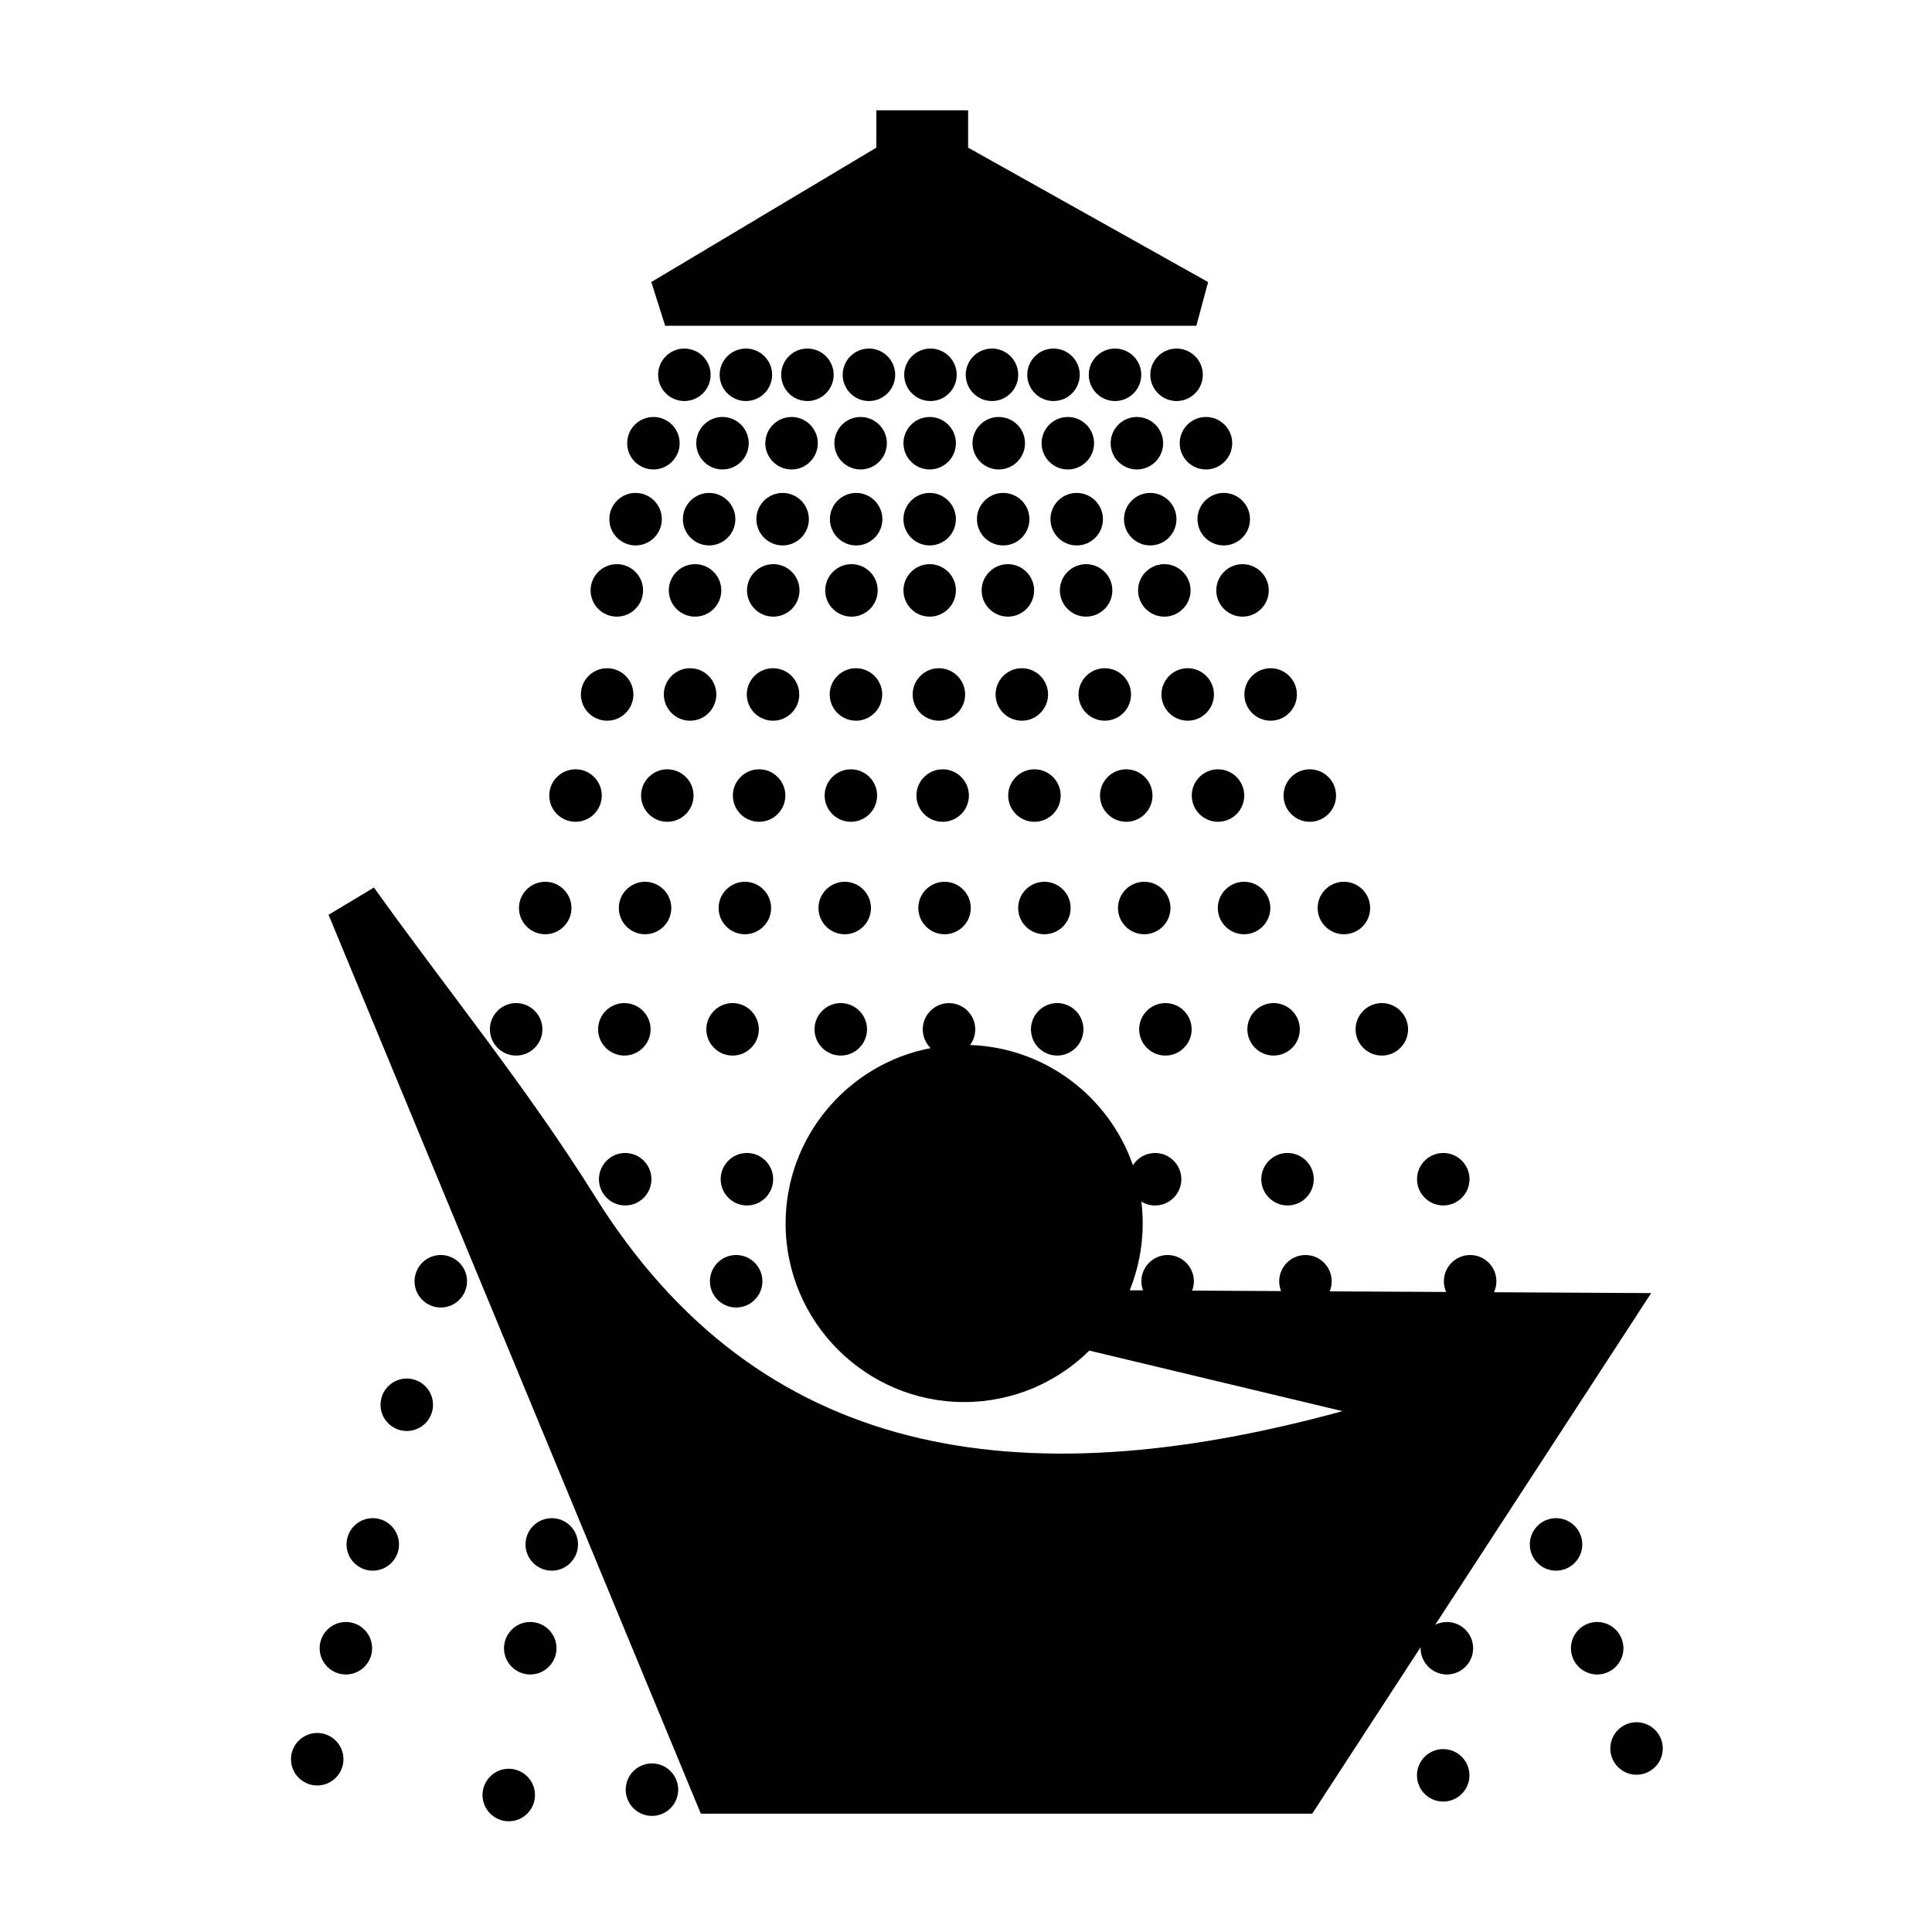 <?xml version="1.0" encoding="UTF-8"?>
<!-- Uploaded to: SVG Repo, www.svgrepo.com, Generator: SVG Repo Mixer Tools -->
<svg fill="#000000" width="800px" height="800px" version="1.1" viewBox="144 144 512 512" xmlns="http://www.w3.org/2000/svg">
 <path d="m320.28 230.33-3.676-11.586 59.641-35.617v-9.895h24.316v9.895l63.598 35.617-3.113 11.586zm80.789 190.61c19.984 0.66 36.898 13.801 43.168 31.852 1.23-1.949 3.406-3.238 5.879-3.238 3.824 0 6.953 3.129 6.953 6.957 0 3.824-3.129 6.953-6.953 6.953-1.34 0-2.578-0.379-3.641-1.027 0.23 1.902 0.355 3.84 0.355 5.801 0 6.254-1.23 12.223-3.441 17.703 1.168 0.008 2.344 0.012 3.519 0.012-0.277-0.746-0.434-1.559-0.434-2.398 0-3.836 3.129-6.961 6.957-6.961s6.961 3.125 6.961 6.961c0 0.867-0.168 1.699-0.461 2.469 7.856 0.043 15.715 0.086 23.574 0.129-0.324-0.801-0.504-1.68-0.504-2.598 0-3.836 3.129-6.961 6.953-6.961 3.836 0 6.957 3.125 6.957 6.961 0 0.945-0.188 1.848-0.531 2.672 10.293 0.051 20.578 0.105 30.871 0.16-0.383-0.867-0.609-1.824-0.609-2.832 0-3.836 3.137-6.961 6.957-6.961 3.836 0 6.961 3.125 6.961 6.961 0 1.035-0.23 2.016-0.637 2.902 13.883 0.078 27.766 0.156 41.656 0.23-19.074 29.293-38.148 58.59-57.223 87.883 0.93-0.465 1.973-0.723 3.086-0.723 3.824 0 6.953 3.121 6.953 6.957 0 3.832-3.129 6.953-6.953 6.953-3.836 0-6.965-3.121-6.965-6.953 0-0.098 0-0.203 0.008-0.293l-28.738 44.129h-162.02c-32.891-79.406-65.777-158.81-98.656-238.21 4.008-2.41 8.023-4.816 12.027-7.223 19.516 27.277 40.801 53.367 58.555 81.82 43.285 69.352 111.72 80.609 198.11 56.945-22.355-5.348-44.723-10.699-67.078-16.047-8.551 8.426-20.277 13.637-33.18 13.637-26.066 0-47.316-21.258-47.316-47.32 0-23.035 16.598-42.312 38.441-46.484-1.293-1.258-2.09-3.023-2.09-4.969 0-3.828 3.121-6.953 6.953-6.953 3.836 0 6.957 3.125 6.957 6.953 0 1.562-0.52 2.996-1.387 4.156zm-75.707-184.57c3.836 0 6.957 3.117 6.957 6.953s-3.121 6.957-6.957 6.957c-3.832 0-6.953-3.121-6.953-6.957s3.121-6.953 6.953-6.953zm16.305 0c3.836 0 6.957 3.117 6.957 6.953s-3.121 6.957-6.957 6.957c-3.832 0-6.953-3.121-6.953-6.957s3.121-6.953 6.953-6.953zm16.305 0c3.836 0 6.957 3.117 6.957 6.953s-3.121 6.957-6.957 6.957c-3.836 0-6.953-3.121-6.953-6.957s3.117-6.953 6.953-6.953zm16.305 0c3.836 0 6.957 3.117 6.957 6.953s-3.121 6.957-6.957 6.957c-3.836 0-6.953-3.121-6.953-6.957s3.117-6.953 6.953-6.953zm16.305 0c3.836 0 6.957 3.117 6.957 6.953s-3.121 6.957-6.957 6.957c-3.828 0-6.957-3.121-6.957-6.957s3.129-6.953 6.957-6.953zm16.305 0c3.832 0 6.953 3.117 6.953 6.953s-3.121 6.957-6.953 6.957c-3.828 0-6.957-3.121-6.957-6.957s3.129-6.953 6.957-6.953zm16.305 0c3.832 0 6.953 3.117 6.953 6.953s-3.121 6.957-6.953 6.957c-3.828 0-6.957-3.121-6.957-6.957s3.129-6.953 6.957-6.953zm16.305 0c3.832 0 6.953 3.117 6.953 6.953s-3.121 6.957-6.953 6.957c-3.828 0-6.957-3.121-6.957-6.957s3.129-6.953 6.957-6.953zm16.305 0c3.832 0 6.961 3.117 6.961 6.953s-3.129 6.957-6.961 6.957c-3.828 0-6.957-3.121-6.957-6.957s3.129-6.953 6.957-6.953zm-138.64 18.133c3.836 0 6.957 3.121 6.957 6.957 0 3.832-3.121 6.953-6.957 6.953-3.836 0-6.953-3.121-6.953-6.953 0-3.836 3.117-6.957 6.953-6.957zm18.309 0c3.832 0 6.953 3.121 6.953 6.957 0 3.832-3.121 6.953-6.953 6.953-3.836 0-6.957-3.121-6.957-6.953 0-3.836 3.121-6.957 6.957-6.957zm18.297 0c3.836 0 6.957 3.121 6.957 6.957 0 3.832-3.121 6.953-6.957 6.953-3.828 0-6.953-3.121-6.953-6.953 0-3.836 3.125-6.957 6.953-6.957zm18.309 0c3.832 0 6.953 3.121 6.953 6.957 0 3.832-3.121 6.953-6.953 6.953-3.836 0-6.957-3.121-6.957-6.953 0-3.836 3.121-6.957 6.957-6.957zm18.305 0c3.828 0 6.949 3.121 6.949 6.957 0 3.832-3.121 6.953-6.949 6.953-3.832 0-6.953-3.121-6.953-6.953 0-3.836 3.121-6.957 6.953-6.957zm18.301 0c3.836 0 6.957 3.121 6.957 6.957 0 3.832-3.121 6.953-6.957 6.953-3.836 0-6.957-3.121-6.957-6.953 0-3.836 3.121-6.957 6.957-6.957zm18.305 0c3.836 0 6.957 3.121 6.957 6.957 0 3.832-3.121 6.953-6.957 6.953-3.832 0-6.953-3.121-6.953-6.953 0-3.836 3.121-6.957 6.953-6.957zm18.301 0c3.836 0 6.957 3.121 6.957 6.957 0 3.832-3.121 6.953-6.957 6.953-3.828 0-6.953-3.121-6.953-6.953 0-3.836 3.125-6.957 6.953-6.957zm18.309 0c3.832 0 6.953 3.121 6.953 6.957 0 3.832-3.121 6.953-6.953 6.953-3.836 0-6.957-3.121-6.957-6.953 0-3.836 3.121-6.957 6.957-6.957zm-151.16 20.125c3.836 0 6.957 3.129 6.957 6.957 0 3.832-3.121 6.961-6.957 6.961-3.832 0-6.953-3.129-6.953-6.961 0-3.828 3.121-6.957 6.953-6.957zm19.488 0c3.828 0 6.957 3.129 6.957 6.957 0 3.832-3.129 6.961-6.957 6.961-3.832 0-6.953-3.129-6.953-6.961 0-3.828 3.121-6.957 6.953-6.957zm19.484 0c3.832 0 6.953 3.129 6.953 6.957 0 3.832-3.121 6.961-6.953 6.961-3.836 0-6.957-3.129-6.957-6.961 0-3.828 3.121-6.957 6.957-6.957zm19.48 0c3.836 0 6.957 3.129 6.957 6.957 0 3.832-3.121 6.961-6.957 6.961-3.832 0-6.953-3.129-6.953-6.961 0-3.828 3.121-6.957 6.953-6.957zm19.488 0c3.828 0 6.949 3.129 6.949 6.957 0 3.832-3.121 6.961-6.949 6.961-3.832 0-6.953-3.129-6.953-6.961 0-3.828 3.121-6.957 6.953-6.957zm19.484 0c3.832 0 6.953 3.129 6.953 6.957 0 3.832-3.121 6.961-6.953 6.961-3.836 0-6.957-3.129-6.957-6.961 0-3.828 3.121-6.957 6.957-6.957zm19.48 0c3.836 0 6.957 3.129 6.957 6.957 0 3.832-3.121 6.961-6.957 6.961-3.836 0-6.957-3.129-6.957-6.961 0-3.828 3.121-6.957 6.957-6.957zm19.48 0c3.836 0 6.957 3.129 6.957 6.957 0 3.832-3.121 6.961-6.957 6.961-3.824 0-6.953-3.129-6.953-6.961 0-3.828 3.129-6.957 6.953-6.957zm19.488 0c3.828 0 6.957 3.129 6.957 6.957 0 3.832-3.129 6.961-6.957 6.961-3.832 0-6.961-3.129-6.961-6.961 0-3.828 3.129-6.957 6.961-6.957zm-160.84 18.879c3.836 0 6.957 3.125 6.957 6.953 0 3.836-3.121 6.957-6.957 6.957-3.832 0-6.953-3.121-6.953-6.957 0-3.828 3.121-6.953 6.953-6.953zm20.727 0c3.836 0 6.957 3.125 6.957 6.953 0 3.836-3.121 6.957-6.957 6.957-3.832 0-6.953-3.121-6.953-6.957 0-3.828 3.121-6.953 6.953-6.953zm20.727 0c3.836 0 6.957 3.125 6.957 6.953 0 3.836-3.121 6.957-6.957 6.957-3.836 0-6.957-3.121-6.957-6.957 0-3.828 3.121-6.953 6.957-6.953zm20.73 0c3.828 0 6.949 3.125 6.949 6.953 0 3.836-3.121 6.957-6.949 6.957-3.832 0-6.961-3.121-6.961-6.957 0-3.828 3.129-6.953 6.961-6.953zm20.727 0c3.828 0 6.949 3.125 6.949 6.953 0 3.836-3.121 6.957-6.949 6.957-3.832 0-6.953-3.121-6.953-6.957 0-3.828 3.121-6.953 6.953-6.953zm20.727 0c3.828 0 6.949 3.125 6.949 6.953 0 3.836-3.121 6.957-6.949 6.957-3.836 0-6.957-3.121-6.957-6.957 0-3.828 3.121-6.953 6.957-6.953zm20.719 0c3.836 0 6.961 3.125 6.961 6.953 0 3.836-3.125 6.957-6.961 6.957-3.828 0-6.949-3.121-6.949-6.957 0-3.828 3.121-6.953 6.949-6.953zm20.73 0c3.828 0 6.957 3.125 6.957 6.953 0 3.836-3.129 6.957-6.957 6.957-3.832 0-6.953-3.121-6.953-6.957 0-3.828 3.121-6.953 6.953-6.953zm20.727 0c3.836 0 6.957 3.125 6.957 6.953 0 3.836-3.121 6.957-6.957 6.957-3.832 0-6.953-3.121-6.953-6.957 0-3.828 3.121-6.953 6.953-6.953zm-168.38 27.578c3.828 0 6.953 3.129 6.953 6.957 0 3.832-3.125 6.953-6.953 6.953-3.836 0-6.957-3.121-6.957-6.953 0-3.828 3.121-6.957 6.957-6.957zm21.977 0c3.832 0 6.953 3.129 6.953 6.957 0 3.832-3.121 6.953-6.953 6.953-3.828 0-6.957-3.121-6.957-6.953 0-3.828 3.129-6.957 6.957-6.957zm21.98 0c3.828 0 6.957 3.129 6.957 6.957 0 3.832-3.129 6.953-6.957 6.953-3.832 0-6.953-3.121-6.953-6.953 0-3.828 3.121-6.957 6.953-6.957zm21.977 0c3.836 0 6.957 3.129 6.957 6.957 0 3.832-3.121 6.953-6.957 6.953-3.828 0-6.953-3.121-6.953-6.953 0-3.828 3.125-6.957 6.953-6.957zm21.984 0c3.828 0 6.953 3.129 6.953 6.957 0 3.832-3.125 6.953-6.953 6.953-3.836 0-6.957-3.121-6.957-6.953 0-3.828 3.121-6.957 6.957-6.957zm21.977 0c3.832 0 6.953 3.129 6.953 6.957 0 3.832-3.121 6.953-6.953 6.953-3.836 0-6.957-3.121-6.957-6.953 0-3.828 3.121-6.957 6.957-6.957zm21.98 0c3.836 0 6.957 3.129 6.957 6.957 0 3.832-3.121 6.953-6.957 6.953-3.832 0-6.961-3.121-6.961-6.953 0-3.828 3.129-6.957 6.961-6.957zm21.977 0c3.836 0 6.957 3.129 6.957 6.957 0 3.832-3.121 6.953-6.957 6.953-3.836 0-6.957-3.121-6.957-6.953 0-3.828 3.121-6.957 6.957-6.957zm21.984 0c3.828 0 6.953 3.129 6.953 6.957 0 3.832-3.125 6.953-6.953 6.953-3.836 0-6.965-3.121-6.965-6.953 0-3.828 3.129-6.957 6.965-6.957zm-184.21 26.789c3.832 0 6.953 3.121 6.953 6.957 0 3.836-3.121 6.953-6.953 6.953-3.836 0-6.965-3.117-6.965-6.953 0-3.836 3.129-6.957 6.965-6.957zm24.32 0c3.832 0 6.953 3.121 6.953 6.957 0 3.836-3.121 6.953-6.953 6.953-3.828 0-6.957-3.117-6.957-6.953 0-3.836 3.129-6.957 6.957-6.957zm24.324 0c3.828 0 6.957 3.121 6.957 6.957 0 3.836-3.129 6.953-6.957 6.953-3.832 0-6.953-3.117-6.953-6.953 0-3.836 3.121-6.957 6.953-6.957zm24.32 0c3.836 0 6.957 3.121 6.957 6.957 0 3.836-3.121 6.953-6.957 6.953-3.832 0-6.953-3.117-6.953-6.953 0-3.836 3.121-6.957 6.953-6.957zm24.328 0c3.828 0 6.953 3.121 6.953 6.957 0 3.836-3.125 6.953-6.953 6.953-3.836 0-6.957-3.117-6.957-6.953 0-3.836 3.121-6.957 6.957-6.957zm24.32 0c3.832 0 6.953 3.121 6.953 6.957 0 3.836-3.121 6.953-6.953 6.953-3.836 0-6.957-3.117-6.957-6.953 0-3.836 3.121-6.957 6.957-6.957zm24.324 0c3.836 0 6.957 3.121 6.957 6.957 0 3.836-3.121 6.953-6.957 6.953-3.832 0-6.953-3.117-6.953-6.953 0-3.836 3.121-6.957 6.953-6.957zm24.32 0c3.836 0 6.957 3.121 6.957 6.957 0 3.836-3.121 6.953-6.957 6.953-3.824 0-6.953-3.117-6.953-6.953 0-3.836 3.129-6.957 6.953-6.957zm24.328 0c3.828 0 6.957 3.121 6.957 6.957 0 3.836-3.129 6.953-6.957 6.953-3.836 0-6.957-3.117-6.957-6.953 0-3.836 3.121-6.957 6.957-6.957zm-202.62 29.805c3.824 0 6.953 3.129 6.953 6.957 0 3.832-3.129 6.953-6.953 6.953-3.836 0-6.957-3.121-6.957-6.953 0-3.828 3.121-6.957 6.957-6.957zm26.457 0c3.828 0 6.949 3.129 6.949 6.957 0 3.832-3.121 6.953-6.949 6.953-3.836 0-6.953-3.121-6.953-6.953 0-3.828 3.117-6.957 6.953-6.957zm26.453 0c3.832 0 6.953 3.129 6.953 6.957 0 3.832-3.121 6.953-6.953 6.953-3.828 0-6.957-3.121-6.957-6.953 0-3.828 3.129-6.957 6.957-6.957zm26.457 0c3.836 0 6.957 3.129 6.957 6.957 0 3.832-3.121 6.953-6.957 6.953-3.832 0-6.953-3.121-6.953-6.953 0-3.828 3.121-6.957 6.953-6.957zm26.461 0c3.832 0 6.953 3.129 6.953 6.957 0 3.832-3.121 6.953-6.953 6.953-3.828 0-6.957-3.121-6.957-6.953 0-3.828 3.129-6.957 6.957-6.957zm26.457 0c3.836 0 6.957 3.129 6.957 6.957 0 3.832-3.121 6.953-6.957 6.953-3.836 0-6.953-3.121-6.953-6.953 0-3.828 3.117-6.957 6.953-6.957zm26.457 0c3.836 0 6.957 3.129 6.957 6.957 0 3.832-3.121 6.953-6.957 6.953-3.832 0-6.953-3.121-6.953-6.953 0-3.828 3.121-6.957 6.953-6.957zm26.461 0c3.836 0 6.957 3.129 6.957 6.957 0 3.832-3.121 6.953-6.957 6.953s-6.957-3.121-6.957-6.953c0-3.828 3.121-6.957 6.957-6.957zm26.457 0c3.836 0 6.957 3.129 6.957 6.957 0 3.832-3.121 6.953-6.957 6.953-3.832 0-6.953-3.121-6.953-6.953 0-3.828 3.121-6.957 6.953-6.957zm-219.37 32.148c3.836 0 6.965 3.129 6.965 6.953 0 3.836-3.129 6.957-6.965 6.957-3.828 0-6.953-3.121-6.953-6.957 0-3.824 3.125-6.953 6.953-6.953zm28.68 0c3.836 0 6.957 3.129 6.957 6.953 0 3.836-3.121 6.957-6.957 6.957-3.832 0-6.953-3.121-6.953-6.957 0-3.824 3.121-6.953 6.953-6.953zm28.68 0c3.828 0 6.957 3.129 6.957 6.953 0 3.836-3.129 6.957-6.957 6.957-3.832 0-6.953-3.121-6.953-6.957 0-3.824 3.121-6.953 6.953-6.953zm28.676 0c3.832 0 6.953 3.129 6.953 6.953 0 3.836-3.121 6.957-6.953 6.957-3.836 0-6.957-3.121-6.957-6.957 0-3.824 3.121-6.953 6.957-6.953zm57.352 0c3.832 0 6.953 3.129 6.953 6.953 0 3.836-3.121 6.957-6.953 6.957-3.828 0-6.957-3.121-6.957-6.957 0-3.824 3.129-6.953 6.957-6.953zm28.68 0c3.832 0 6.953 3.129 6.953 6.953 0 3.836-3.121 6.957-6.953 6.957-3.836 0-6.957-3.121-6.957-6.957 0-3.824 3.121-6.953 6.957-6.953zm28.672 0c3.836 0 6.953 3.129 6.953 6.953 0 3.836-3.117 6.957-6.953 6.957-3.828 0-6.957-3.121-6.957-6.957 0-3.824 3.129-6.953 6.957-6.953zm28.68 0c3.836 0 6.957 3.129 6.957 6.953 0 3.836-3.121 6.957-6.957 6.957-3.836 0-6.957-3.121-6.957-6.957 0-3.824 3.121-6.953 6.957-6.953zm-200.52 39.723c3.836 0 6.957 3.125 6.957 6.953 0 3.836-3.121 6.957-6.957 6.957-3.832 0-6.953-3.121-6.953-6.957 0-3.828 3.121-6.953 6.953-6.953zm32.262 0c3.836 0 6.957 3.125 6.957 6.953 0 3.836-3.121 6.957-6.957 6.957-3.836 0-6.957-3.121-6.957-6.957 0-3.828 3.121-6.953 6.957-6.953zm143.27 0c3.832 0 6.953 3.125 6.953 6.953 0 3.836-3.121 6.957-6.953 6.957-3.836 0-6.957-3.121-6.957-6.957 0-3.828 3.121-6.953 6.957-6.953zm41.273 0c3.832 0 6.953 3.125 6.953 6.953 0 3.836-3.121 6.957-6.953 6.957-3.836 0-6.957-3.121-6.957-6.957 0-3.828 3.121-6.953 6.957-6.953zm-265.67 27.039c3.832 0 6.953 3.129 6.953 6.961 0 3.828-3.121 6.957-6.953 6.957-3.836 0-6.957-3.129-6.957-6.957 0-3.832 3.121-6.961 6.957-6.961zm78.273 0c3.836 0 6.957 3.129 6.957 6.961 0 3.828-3.121 6.957-6.957 6.957-3.832 0-6.953-3.129-6.953-6.957 0-3.832 3.121-6.961 6.953-6.961zm-87.289 32.734c3.836 0 6.957 3.129 6.957 6.957 0 3.832-3.121 6.953-6.957 6.953-3.832 0-6.953-3.121-6.953-6.953 0-3.828 3.121-6.957 6.953-6.957zm-9.012 37.004c3.836 0 6.957 3.125 6.957 6.961 0 3.828-3.121 6.957-6.957 6.957s-6.953-3.129-6.953-6.957c0-3.836 3.117-6.961 6.953-6.961zm47.438 0c3.836 0 6.953 3.125 6.953 6.961 0 3.828-3.117 6.957-6.953 6.957-3.828 0-6.957-3.129-6.957-6.957 0-3.836 3.129-6.961 6.957-6.961zm266.14 0c3.836 0 6.957 3.125 6.957 6.961 0 3.828-3.121 6.957-6.957 6.957-3.832 0-6.953-3.129-6.953-6.957 0-3.836 3.121-6.961 6.953-6.961zm-320.7 27.512c3.828 0 6.953 3.129 6.953 6.965 0 3.828-3.125 6.953-6.953 6.953-3.836 0-6.957-3.125-6.957-6.953 0-3.836 3.121-6.965 6.957-6.965zm48.859 0c3.832 0 6.953 3.129 6.953 6.965 0 3.828-3.121 6.953-6.953 6.953-3.828 0-6.957-3.125-6.957-6.953 0-3.836 3.129-6.965 6.957-6.965zm282.74 0c3.836 0 6.961 3.129 6.961 6.965 0 3.828-3.125 6.953-6.961 6.953-3.828 0-6.949-3.125-6.949-6.953 0-3.836 3.121-6.965 6.949-6.965zm-339.2 29.414c3.836 0 6.957 3.129 6.957 6.965 0 3.828-3.121 6.953-6.957 6.953-3.832 0-6.953-3.125-6.953-6.953 0-3.836 3.121-6.965 6.953-6.965zm50.762 9.488c3.832 0 6.953 3.129 6.953 6.957 0 3.836-3.121 6.961-6.953 6.961-3.828 0-6.957-3.125-6.957-6.961 0-3.828 3.129-6.957 6.957-6.957zm37.949-1.418c3.836 0 6.957 3.125 6.957 6.953 0 3.836-3.121 6.957-6.957 6.957-3.828 0-6.953-3.121-6.953-6.957 0-3.828 3.125-6.953 6.953-6.953zm209.69-3.797c3.832 0 6.953 3.125 6.953 6.953 0 3.836-3.121 6.957-6.953 6.957-3.836 0-6.957-3.121-6.957-6.957 0-3.828 3.121-6.953 6.957-6.953zm51.234-7.117c3.836 0 6.957 3.129 6.957 6.961 0 3.828-3.121 6.949-6.957 6.949-3.836 0-6.953-3.121-6.953-6.949 0-3.832 3.117-6.961 6.953-6.961z" fill-rule="evenodd"/>
</svg>